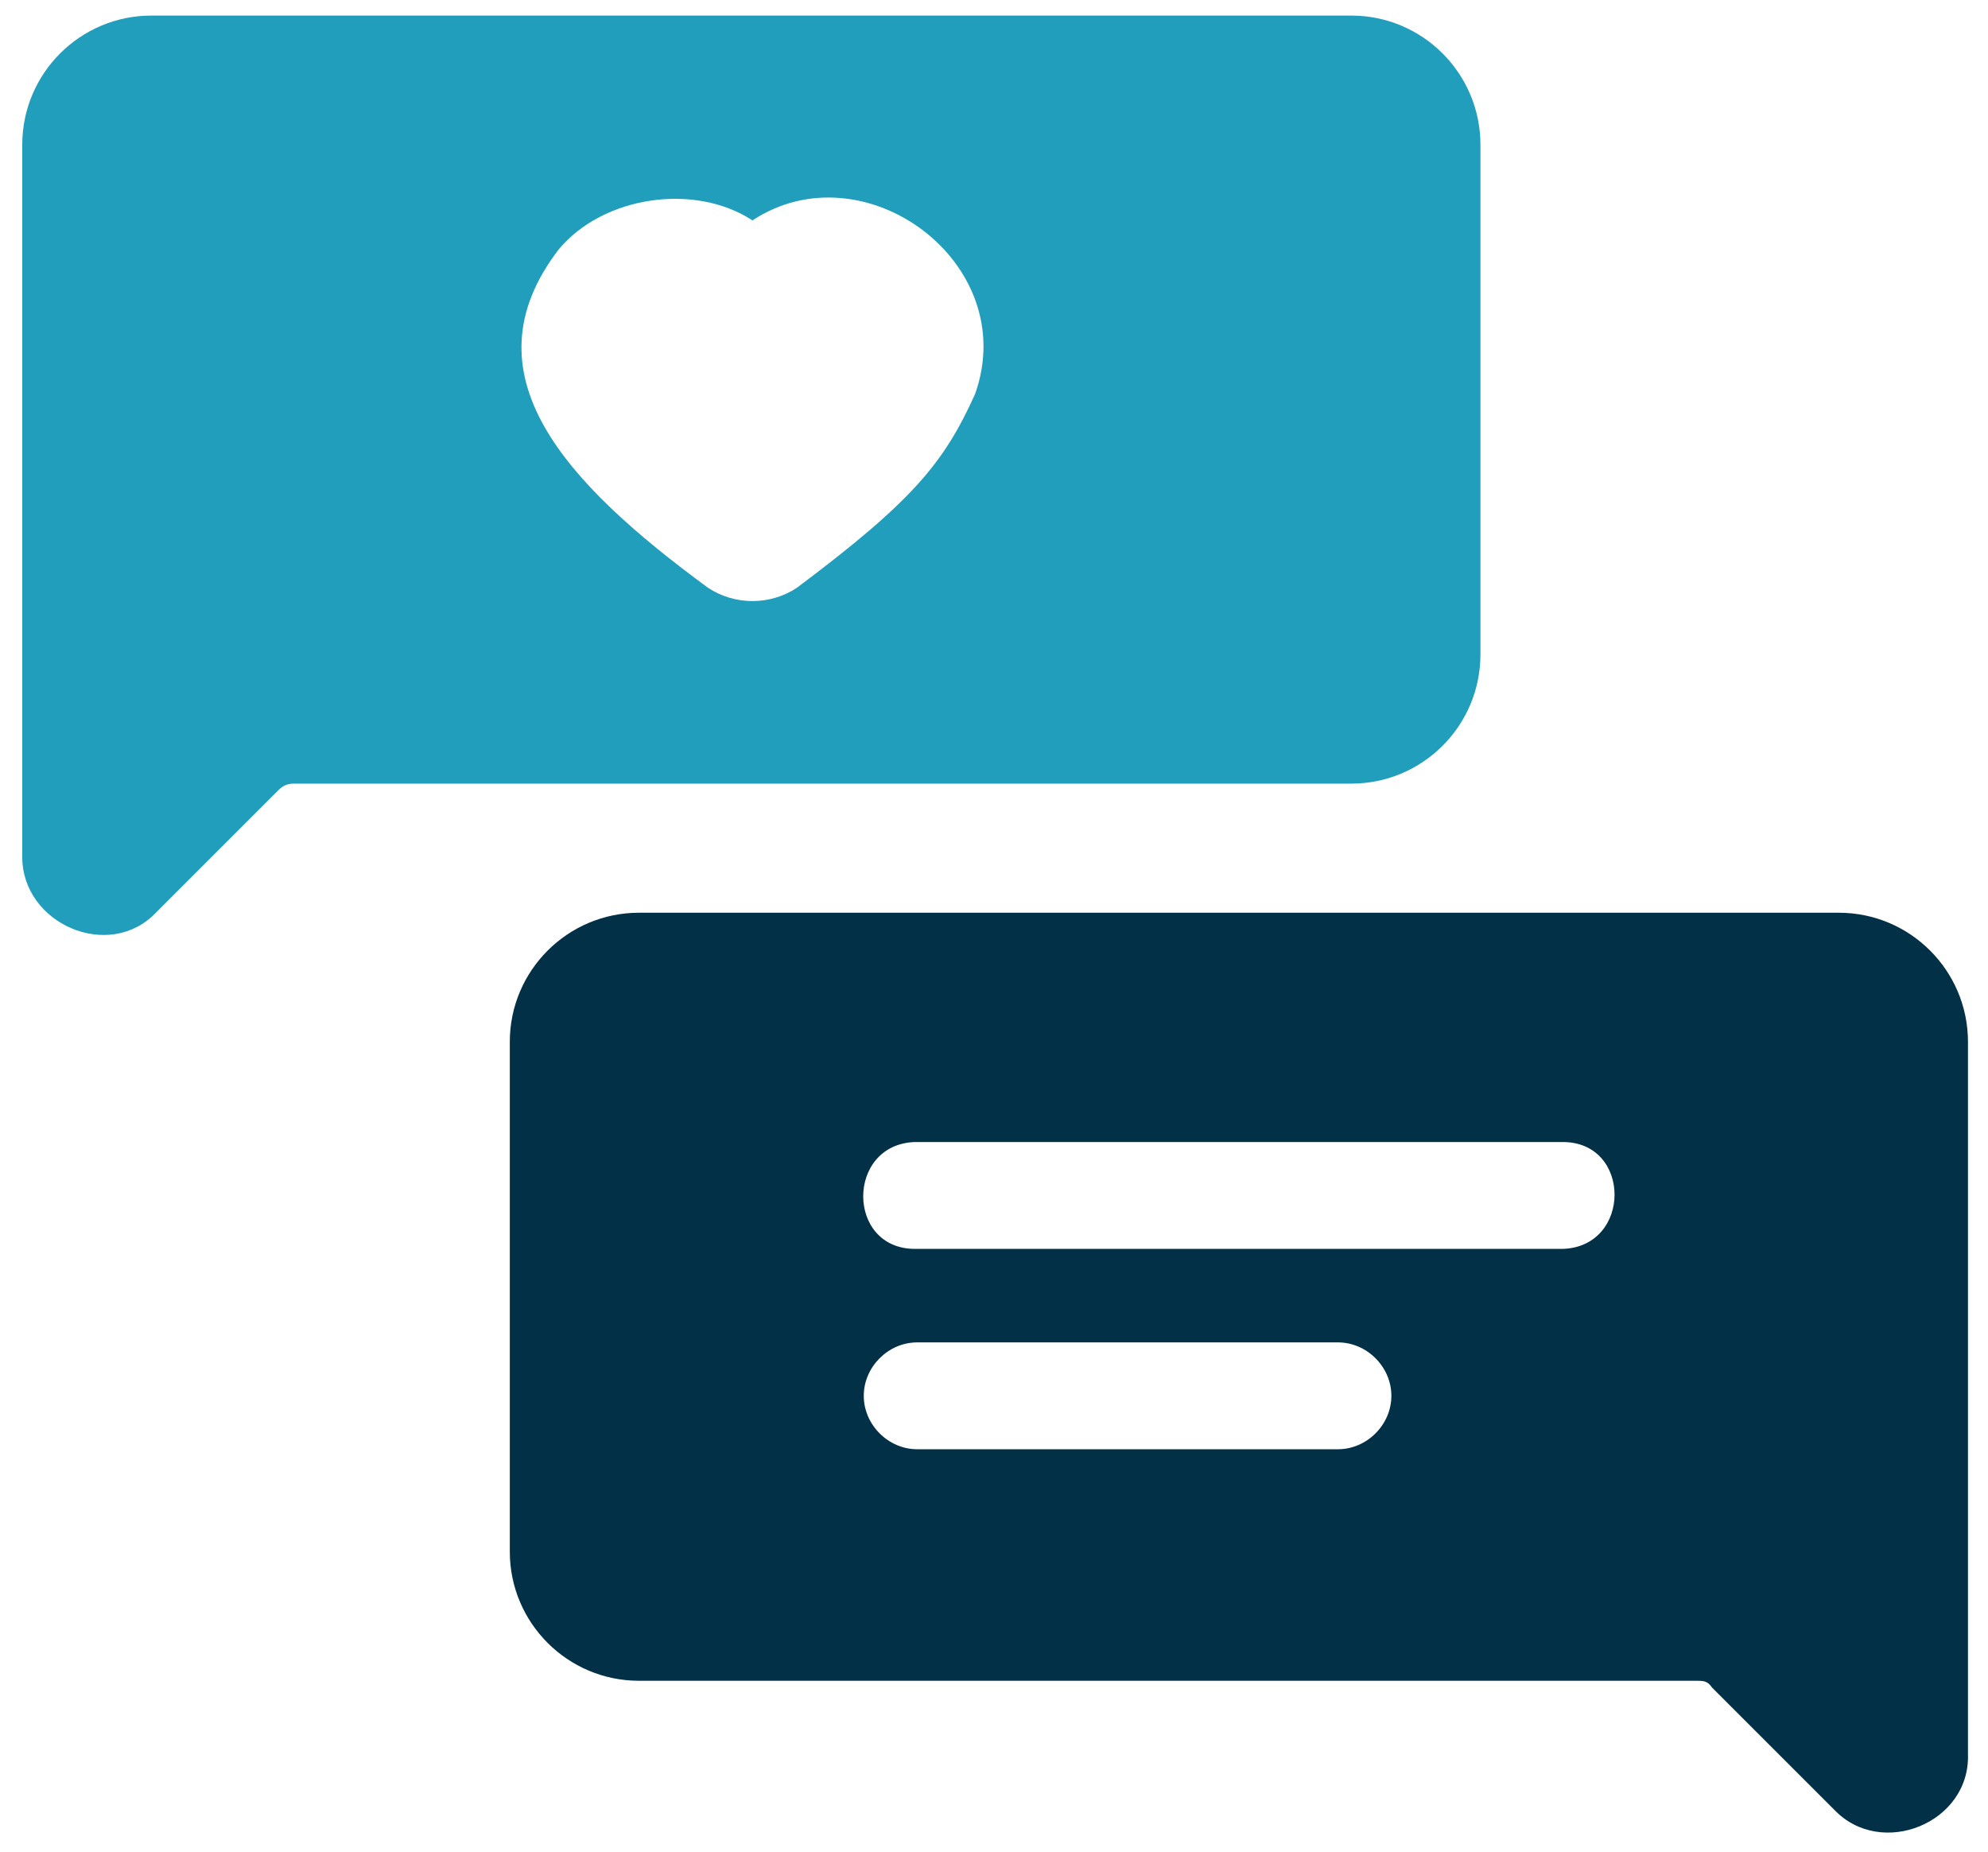 <?xml version="1.0" encoding="UTF-8"?>
<svg id="Layer_1" data-name="Layer 1" xmlns="http://www.w3.org/2000/svg" version="1.1" viewBox="0 0 89.3 83.2">
  <defs>
    <style>
      .cls-1 {
        fill: #219EBC;
      }

      .cls-1, .cls-2 {
        stroke-width: 0px;
      }

      .cls-2 {
        fill: #023047;
      }
    </style>
  </defs>
  <path class="cls-1" d="M66.5,29.4V6.5c0-3.2-2.6-5.8-5.8-5.8H6.8C3.6.7,1,3.3,1,6.5v32c0,3,3.9,4.7,6,2.5l5.5-5.5c.2-.2.4-.3.7-.3h47.5c3.2,0,5.8-2.6,5.8-5.8h0ZM25.1,11.2c2-2.4,6.1-3,8.7-1.3,5-3.3,12.1,1.9,10,7.8-1.4,3.1-2.8,4.8-8,8.7-1.2.8-2.8.8-4,0-6.4-4.7-11-9.6-6.7-15.2h0Z"/>
  <path class="cls-2" d="M82.7,41H28.7c-3.2,0-5.8,2.6-5.8,5.8v22.9c0,3.2,2.6,5.8,5.8,5.8h47.5c.3,0,.5,0,.7.3l5.5,5.5c2.1,2.2,6.1.6,6-2.5v-32c0-3.2-2.6-5.8-5.8-5.8h.1ZM38.8,62.7c0-1.3,1.1-2.4,2.4-2.4h18.9c1.3,0,2.4,1.1,2.4,2.4s-1.1,2.4-2.4,2.4h-18.9c-1.3,0-2.4-1.1-2.4-2.4ZM70.2,56.1h-29.1c-3.1,0-3.1-4.7,0-4.8h29.1c3.1,0,3.1,4.7,0,4.8Z"/>
</svg>